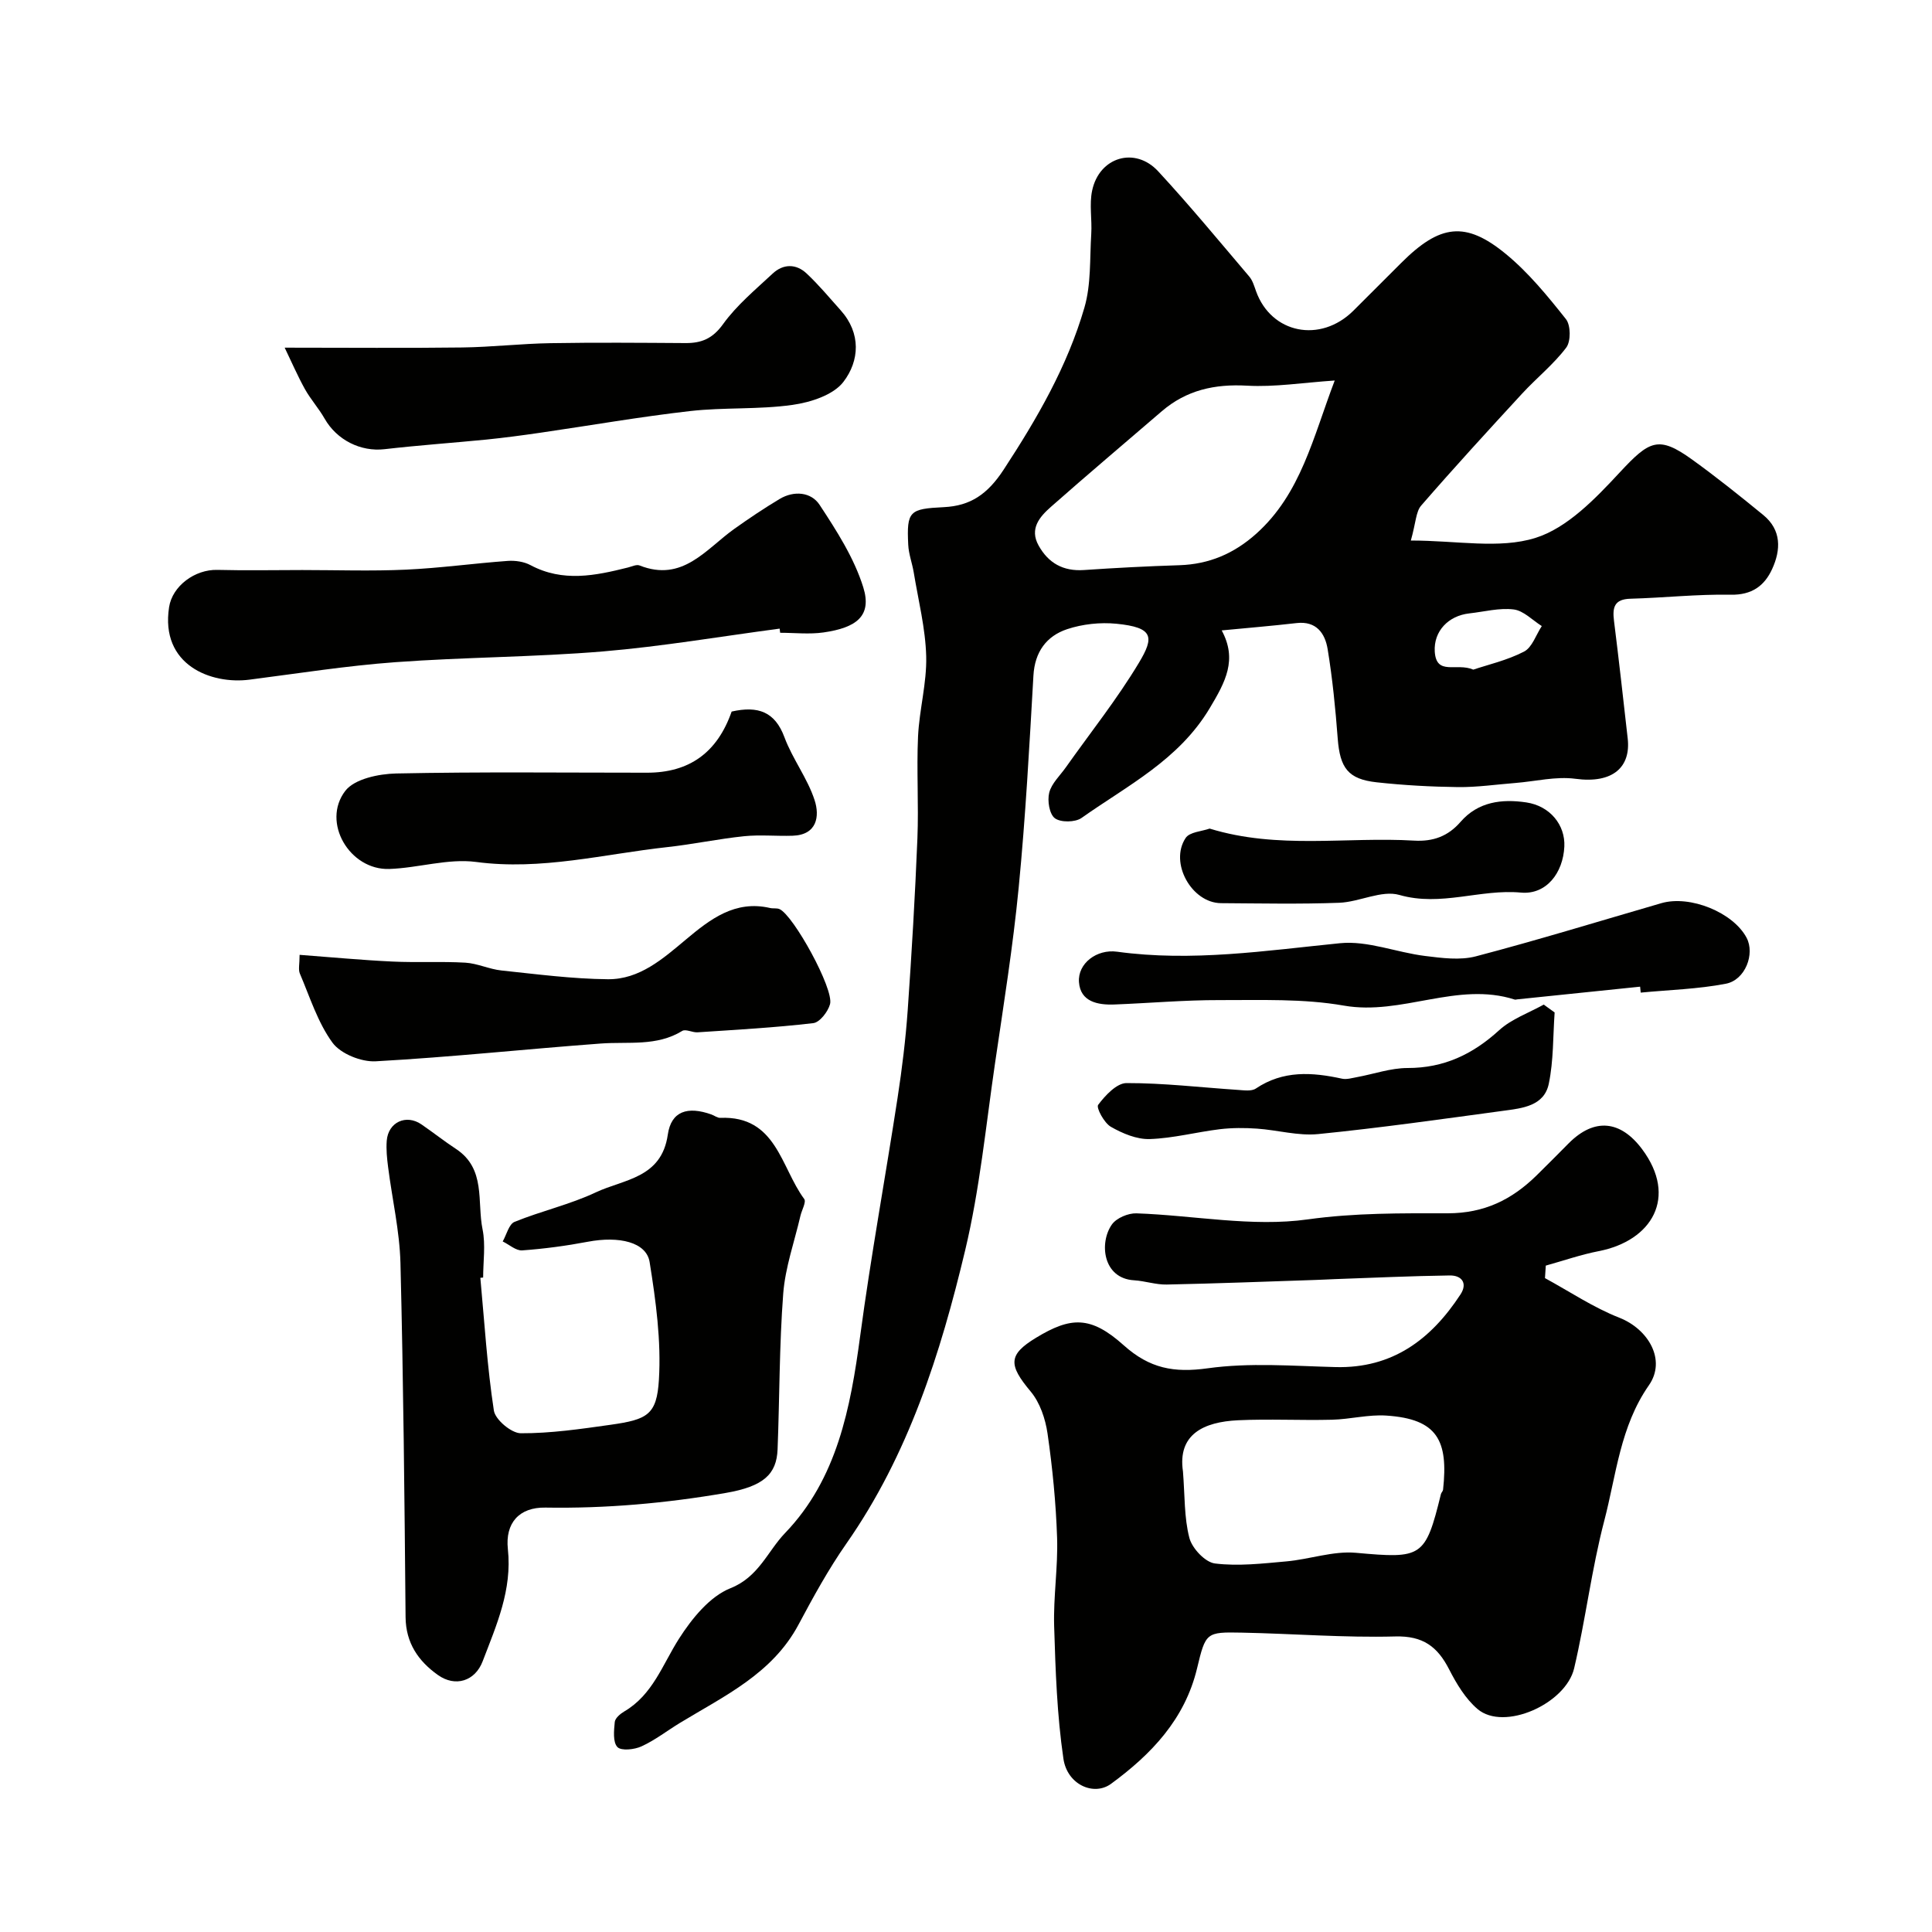 <svg enable-background="new 0 0 400 400" viewBox="0 0 400 400" xmlns="http://www.w3.org/2000/svg"><g fill="#010100"><path d="m292.1 111.91c9.54 0 18.31 1.8 25.79-.54 6.62-2.07 12.44-8.16 17.46-13.56 6.17-6.64 8.03-7.67 14.99-2.66 5.04 3.63 9.9 7.53 14.72 11.47 3.8 3.11 3.67 7.22 1.84 11.2-1.59 3.47-4.2 5.39-8.56 5.31-6.92-.13-13.84.64-20.77.83-3.35.09-3.76 1.79-3.41 4.57 1.02 8.12 1.92 16.25 2.84 24.38.66 5.87-3.03 9.38-10.83 8.33-4.04-.54-8.29.54-12.45.87-3.95.31-7.9.89-11.85.85-5.62-.07-11.25-.38-16.83-.99-5.95-.65-7.61-2.97-8.08-9.06-.47-6.2-1.08-12.41-2.09-18.54-.53-3.21-2.31-5.84-6.42-5.37-5.04.58-10.09 1-15.51 1.52 3.27 6.06.8 10.62-2.48 16.1-6.43 10.76-17.02 15.99-26.54 22.73-1.31.92-4.31.96-5.52.06-1.14-.85-1.59-3.65-1.17-5.3.49-1.92 2.23-3.52 3.45-5.25 5.09-7.2 10.62-14.13 15.14-21.67 3.17-5.29 3.03-7.29-4.67-8.05-3.35-.33-7.01.06-10.2 1.12-4.28 1.42-6.71 4.7-6.99 9.61-.84 14.64-1.63 29.29-3.05 43.88-1.18 12.19-3.13 24.32-4.91 36.45-1.89 12.91-3.15 25.99-6.17 38.65-5.11 21.41-11.75 42.36-24.61 60.75-3.7 5.3-6.84 11.03-9.89 16.75-5.44 10.2-15.4 14.79-24.59 20.38-2.64 1.61-5.12 3.55-7.91 4.83-1.47.68-4.2.98-5 .15-.97-1.02-.72-3.42-.55-5.19.08-.79 1.13-1.69 1.95-2.17 5.91-3.46 7.92-9.68 11.32-15.03 2.66-4.17 6.37-8.78 10.69-10.5 5.86-2.33 7.69-7.67 11.3-11.42 10.77-11.2 13.55-25.88 15.55-40.8 2.21-16.5 5.23-32.89 7.75-49.35.92-5.99 1.66-12.03 2.09-18.08.83-11.85 1.53-23.72 2.01-35.59.28-7.02-.19-14.07.13-21.09.26-5.55 1.83-11.08 1.69-16.59-.15-5.81-1.63-11.59-2.58-17.38-.32-1.92-1.05-3.81-1.14-5.73-.35-7.01.27-7.44 7.38-7.79 5.49-.27 9.04-2.66 12.38-7.77 6.94-10.61 13.2-21.42 16.72-33.56 1.4-4.81 1.09-10.12 1.41-15.21.19-3.01-.43-6.14.19-9.02 1.48-6.95 8.89-9.15 13.67-3.97 6.52 7.05 12.64 14.47 18.86 21.79.7.82 1.02 1.98 1.4 3.03 3.15 8.78 13.32 10.82 20.16 4.03 3.31-3.29 6.6-6.6 9.9-9.89 8-7.99 13.3-8.73 21.68-1.83 4.68 3.85 8.63 8.69 12.42 13.47 1.01 1.27 1.04 4.61.06 5.9-2.63 3.48-6.14 6.28-9.12 9.51-7.05 7.65-14.08 15.32-20.89 23.17-1.12 1.25-1.11 3.55-2.16 7.26zm-15.76-33.13c-6.66.45-12.43 1.39-18.13 1.07-6.72-.38-12.57.91-17.68 5.3-7.66 6.59-15.38 13.11-22.95 19.79-2.32 2.05-4.49 4.52-2.55 8 2.02 3.64 5.09 5.37 9.38 5.08 6.59-.45 13.18-.79 19.78-1 6.14-.2 11.29-2.4 15.88-6.5 9.28-8.3 11.77-19.94 16.27-31.74zm28.69 59.86c3.02-1.02 7-1.92 10.5-3.73 1.69-.87 2.48-3.47 3.68-5.29-1.93-1.21-3.76-3.18-5.81-3.44-2.99-.37-6.14.48-9.22.82-4.31.49-7.37 3.67-7.13 7.89.32 5.11 4.52 2.24 7.98 3.75z"/><path d="m319.87 264.62c5.11 2.78 10.02 6.09 15.4 8.2 6.02 2.37 9.76 8.76 6.12 13.98-5.96 8.54-6.76 18.56-9.24 28.04-2.63 10.04-3.86 20.44-6.24 30.56-1.73 7.37-14.52 13.09-20 8.44-2.5-2.13-4.36-5.24-5.89-8.23-2.4-4.68-5.39-6.95-11.13-6.8-10.58.28-21.18-.58-31.78-.79-7.4-.15-7.49-.04-9.27 7.39-2.53 10.54-9.46 17.79-17.81 23.91-3.55 2.6-9.07.2-9.86-5.19-1.33-9.05-1.64-18.28-1.92-27.45-.18-6.09.81-12.22.61-18.31-.24-7.21-.95-14.44-1.98-21.58-.44-3.03-1.57-6.4-3.49-8.69-4.62-5.52-4.68-7.61 1.11-11.13 7.18-4.36 11.3-4.59 18.16 1.56 5.37 4.81 10.4 5.73 17.39 4.76 8.66-1.21 17.62-.48 26.44-.25 11.81.31 19.79-5.73 25.88-15.03 1.52-2.31.3-3.98-2.24-3.94-7.94.11-15.88.48-23.81.76-1.33.05-2.65.13-3.97.17-10.26.34-20.52.74-30.79.95-2.24.05-4.49-.74-6.76-.88-6.49-.38-7.26-7.79-4.59-11.56.95-1.34 3.38-2.36 5.08-2.3 11.86.41 23.94 2.87 35.48 1.25 9.76-1.36 19.34-1.27 28.95-1.26 7.59 0 13.27-2.82 18.38-7.81 2.26-2.21 4.48-4.47 6.71-6.71 5.28-5.28 10.7-4.76 15.19 1.27 7.38 9.92 2.04 18.94-9.02 21.09-3.7.72-7.3 1.98-10.94 2.99-.05.86-.11 1.72-.17 2.59zm-74.95 40.03c.4 4.99.23 9.55 1.33 13.77.57 2.16 3.27 5.03 5.29 5.28 4.84.6 9.86.01 14.78-.43 4.83-.43 9.7-2.2 14.4-1.78 13.66 1.23 14.38 1.04 17.61-12.16.08-.31.4-.58.44-.89 1.11-10.19-1.14-14.66-11.74-15.36-3.72-.25-7.5.77-11.27.86-6.48.16-12.98-.19-19.45.11-7.13.34-12.53 2.92-11.39 10.6z"/><path d="m99.45 264.56c.85 9.17 1.41 18.39 2.8 27.48.29 1.89 3.63 4.69 5.57 4.7 6.18.03 12.4-.88 18.56-1.75 7.64-1.08 9.6-2.05 10.04-9.32.49-8.06-.63-16.32-1.92-24.36-.66-4.15-6.32-5.44-12.79-4.22-4.49.85-9.04 1.46-13.59 1.79-1.3.09-2.69-1.2-4.04-1.85.8-1.4 1.28-3.58 2.46-4.06 5.53-2.25 11.47-3.58 16.85-6.12 5.76-2.71 13.57-2.88 14.87-11.93.7-4.89 4.12-5.93 9.03-4.18.62.22 1.24.73 1.84.7 11.63-.48 12.52 10.26 17.37 16.79.47.63-.51 2.31-.78 3.5-1.24 5.35-3.14 10.66-3.56 16.07-.82 10.72-.75 21.51-1.17 32.27-.2 5.14-2.89 7.68-10.74 9.03-12.39 2.13-24.76 3.24-37.34 3.03-5.43-.09-8.34 3.2-7.76 8.6.91 8.46-2.37 15.75-5.22 23.22-1.57 4.12-5.66 5.41-9.28 2.83-4.02-2.86-6.63-6.6-6.68-11.97-.22-24.43-.45-48.87-1.06-73.3-.17-6.65-1.72-13.26-2.56-19.9-.23-1.8-.42-3.64-.28-5.43.3-3.85 4.02-5.56 7.18-3.39 2.42 1.66 4.73 3.49 7.18 5.1 6.21 4.1 4.31 10.92 5.48 16.64.65 3.2.12 6.64.12 9.97-.21.02-.4.04-.58.06z"/><path d="m161.42 130.15c-12.18 1.61-24.32 3.69-36.55 4.72-14.31 1.19-28.72 1.18-43.04 2.23-10.1.74-20.14 2.33-30.2 3.62-7.89 1.01-18.49-2.99-16.62-15.03.68-4.37 5.34-7.83 10.01-7.7 5.85.15 11.71.03 17.56.03 7.16 0 14.33.25 21.47-.08 7.03-.32 14.04-1.3 21.07-1.81 1.56-.11 3.37.15 4.72.88 6.7 3.57 13.42 2.18 20.19.48.79-.2 1.74-.67 2.38-.42 8.93 3.54 13.73-3.38 19.63-7.58 3.05-2.17 6.16-4.26 9.37-6.18 2.99-1.79 6.53-1.44 8.27 1.2 3.54 5.38 7.16 11.02 9.05 17.08 1.85 5.95-1.42 8.37-8.23 9.35-2.94.42-5.98.07-8.98.07-.02-.3-.06-.58-.1-.86z"/><path d="m58.94 71.98c13.31 0 25.03.11 36.75-.04 6.1-.08 12.18-.79 18.28-.89 9.32-.16 18.64-.08 27.95-.02 3.33.02 5.62-.92 7.78-3.92 2.82-3.92 6.68-7.12 10.26-10.46 2.19-2.05 4.86-2.08 7.04-.03 2.52 2.36 4.74 5.04 7.05 7.62 4.27 4.77 3.9 10.46.58 14.81-2.09 2.74-6.8 4.25-10.56 4.78-7 .99-14.2.48-21.23 1.28-10.35 1.18-20.63 2.98-30.95 4.48-3.72.54-7.46 1.04-11.2 1.42-7.03.69-14.06 1.18-21.07 1.99-4.93.57-9.88-1.88-12.42-6.34-1.2-2.11-2.87-3.96-4.06-6.08-1.5-2.7-2.73-5.55-4.2-8.6z"/><path d="m62.03 197.69c6.8.51 13.01 1.1 19.23 1.39 5.02.24 10.07-.06 15.08.23 2.52.15 4.97 1.36 7.5 1.62 7.32.77 14.67 1.74 22.01 1.81 6.55.06 11.38-4.22 16.17-8.23 5-4.19 10.16-8.2 17.41-6.52.64.15 1.38-.02 1.96.23 2.87 1.26 11.32 16.57 10.46 19.68-.43 1.57-2.14 3.78-3.48 3.93-7.95.93-15.96 1.37-23.95 1.9-1.06.07-2.45-.73-3.17-.29-5.29 3.25-11.14 2.19-16.84 2.61-15.54 1.15-31.05 2.82-46.61 3.68-2.99.17-7.27-1.55-8.96-3.85-3.06-4.19-4.68-9.45-6.76-14.32-.35-.83-.05-1.95-.05-3.87z"/><path d="m151.48 147.32c5.47-1.23 8.97.03 10.93 5.32 1.67 4.5 4.78 8.5 6.25 13.04 1.07 3.3.52 7.19-4.57 7.35-3.34.11-6.72-.24-10.04.1-5.33.55-10.61 1.68-15.94 2.26-13.13 1.44-26.03 4.86-39.53 3.07-5.83-.77-11.97 1.25-17.99 1.45-8.21.27-14.07-9.68-9.11-16.16 1.91-2.49 6.92-3.53 10.54-3.61 17.29-.36 34.59-.16 51.89-.16 8.81.02 14.6-4.17 17.57-12.66z"/><path d="m339.57 204.28c-8.49.88-16.98 1.76-25.47 2.63-.17.02-.35.09-.49.04-11.9-3.82-23.36 3.36-35.38 1.25-8.39-1.47-17.14-1.12-25.73-1.14-7.26-.02-14.52.63-21.78.91-3.46.13-7.03-.57-7.33-4.62-.29-3.88 3.68-6.89 7.89-6.31 15.52 2.13 30.78-.22 46.17-1.76 5.71-.57 11.68 1.91 17.58 2.64 3.48.43 7.25.94 10.53.08 12.88-3.38 25.62-7.3 38.41-11.01 5.94-1.72 14.88 1.92 17.65 7.18 1.75 3.32-.27 8.73-4.3 9.5-5.78 1.12-11.75 1.27-17.63 1.84-.03-.4-.08-.81-.12-1.23z"/><path d="m321.87 209.62c-.35 4.93-.21 9.96-1.21 14.76-.96 4.62-5.5 5.07-9.36 5.59-12.78 1.73-25.56 3.55-38.39 4.83-4.14.41-8.43-.84-12.67-1.13-2.55-.18-5.15-.18-7.68.12-4.85.59-9.66 1.88-14.51 2.04-2.69.09-5.65-1.16-8.06-2.54-1.39-.8-3.07-3.95-2.63-4.54 1.46-1.95 3.84-4.5 5.86-4.51 7.68-.02 15.36.9 23.05 1.41 1.25.08 2.83.33 3.74-.28 5.65-3.8 11.65-3.39 17.84-2.04.96.21 2.07-.14 3.09-.32 3.5-.64 6.99-1.89 10.48-1.89 7.53.01 13.5-2.84 18.97-7.83 2.56-2.33 6.12-3.57 9.22-5.3.77.54 1.52 1.08 2.26 1.63z"/><path d="m250.44 171.55c14.17 4.35 28.33 1.66 42.32 2.49 3.95.23 7.04-.89 9.64-3.89 3.63-4.18 8.55-4.77 13.6-4.02 4.93.73 8.09 4.69 7.88 9.14-.26 5.49-3.75 10.01-8.99 9.53-8.42-.78-16.55 2.96-25.16.49-3.69-1.06-8.27 1.46-12.47 1.62-8.14.3-16.31.13-24.46.08-6.07-.04-10.74-8.36-7.33-13.49.82-1.26 3.36-1.37 4.97-1.95z"/></g></svg>